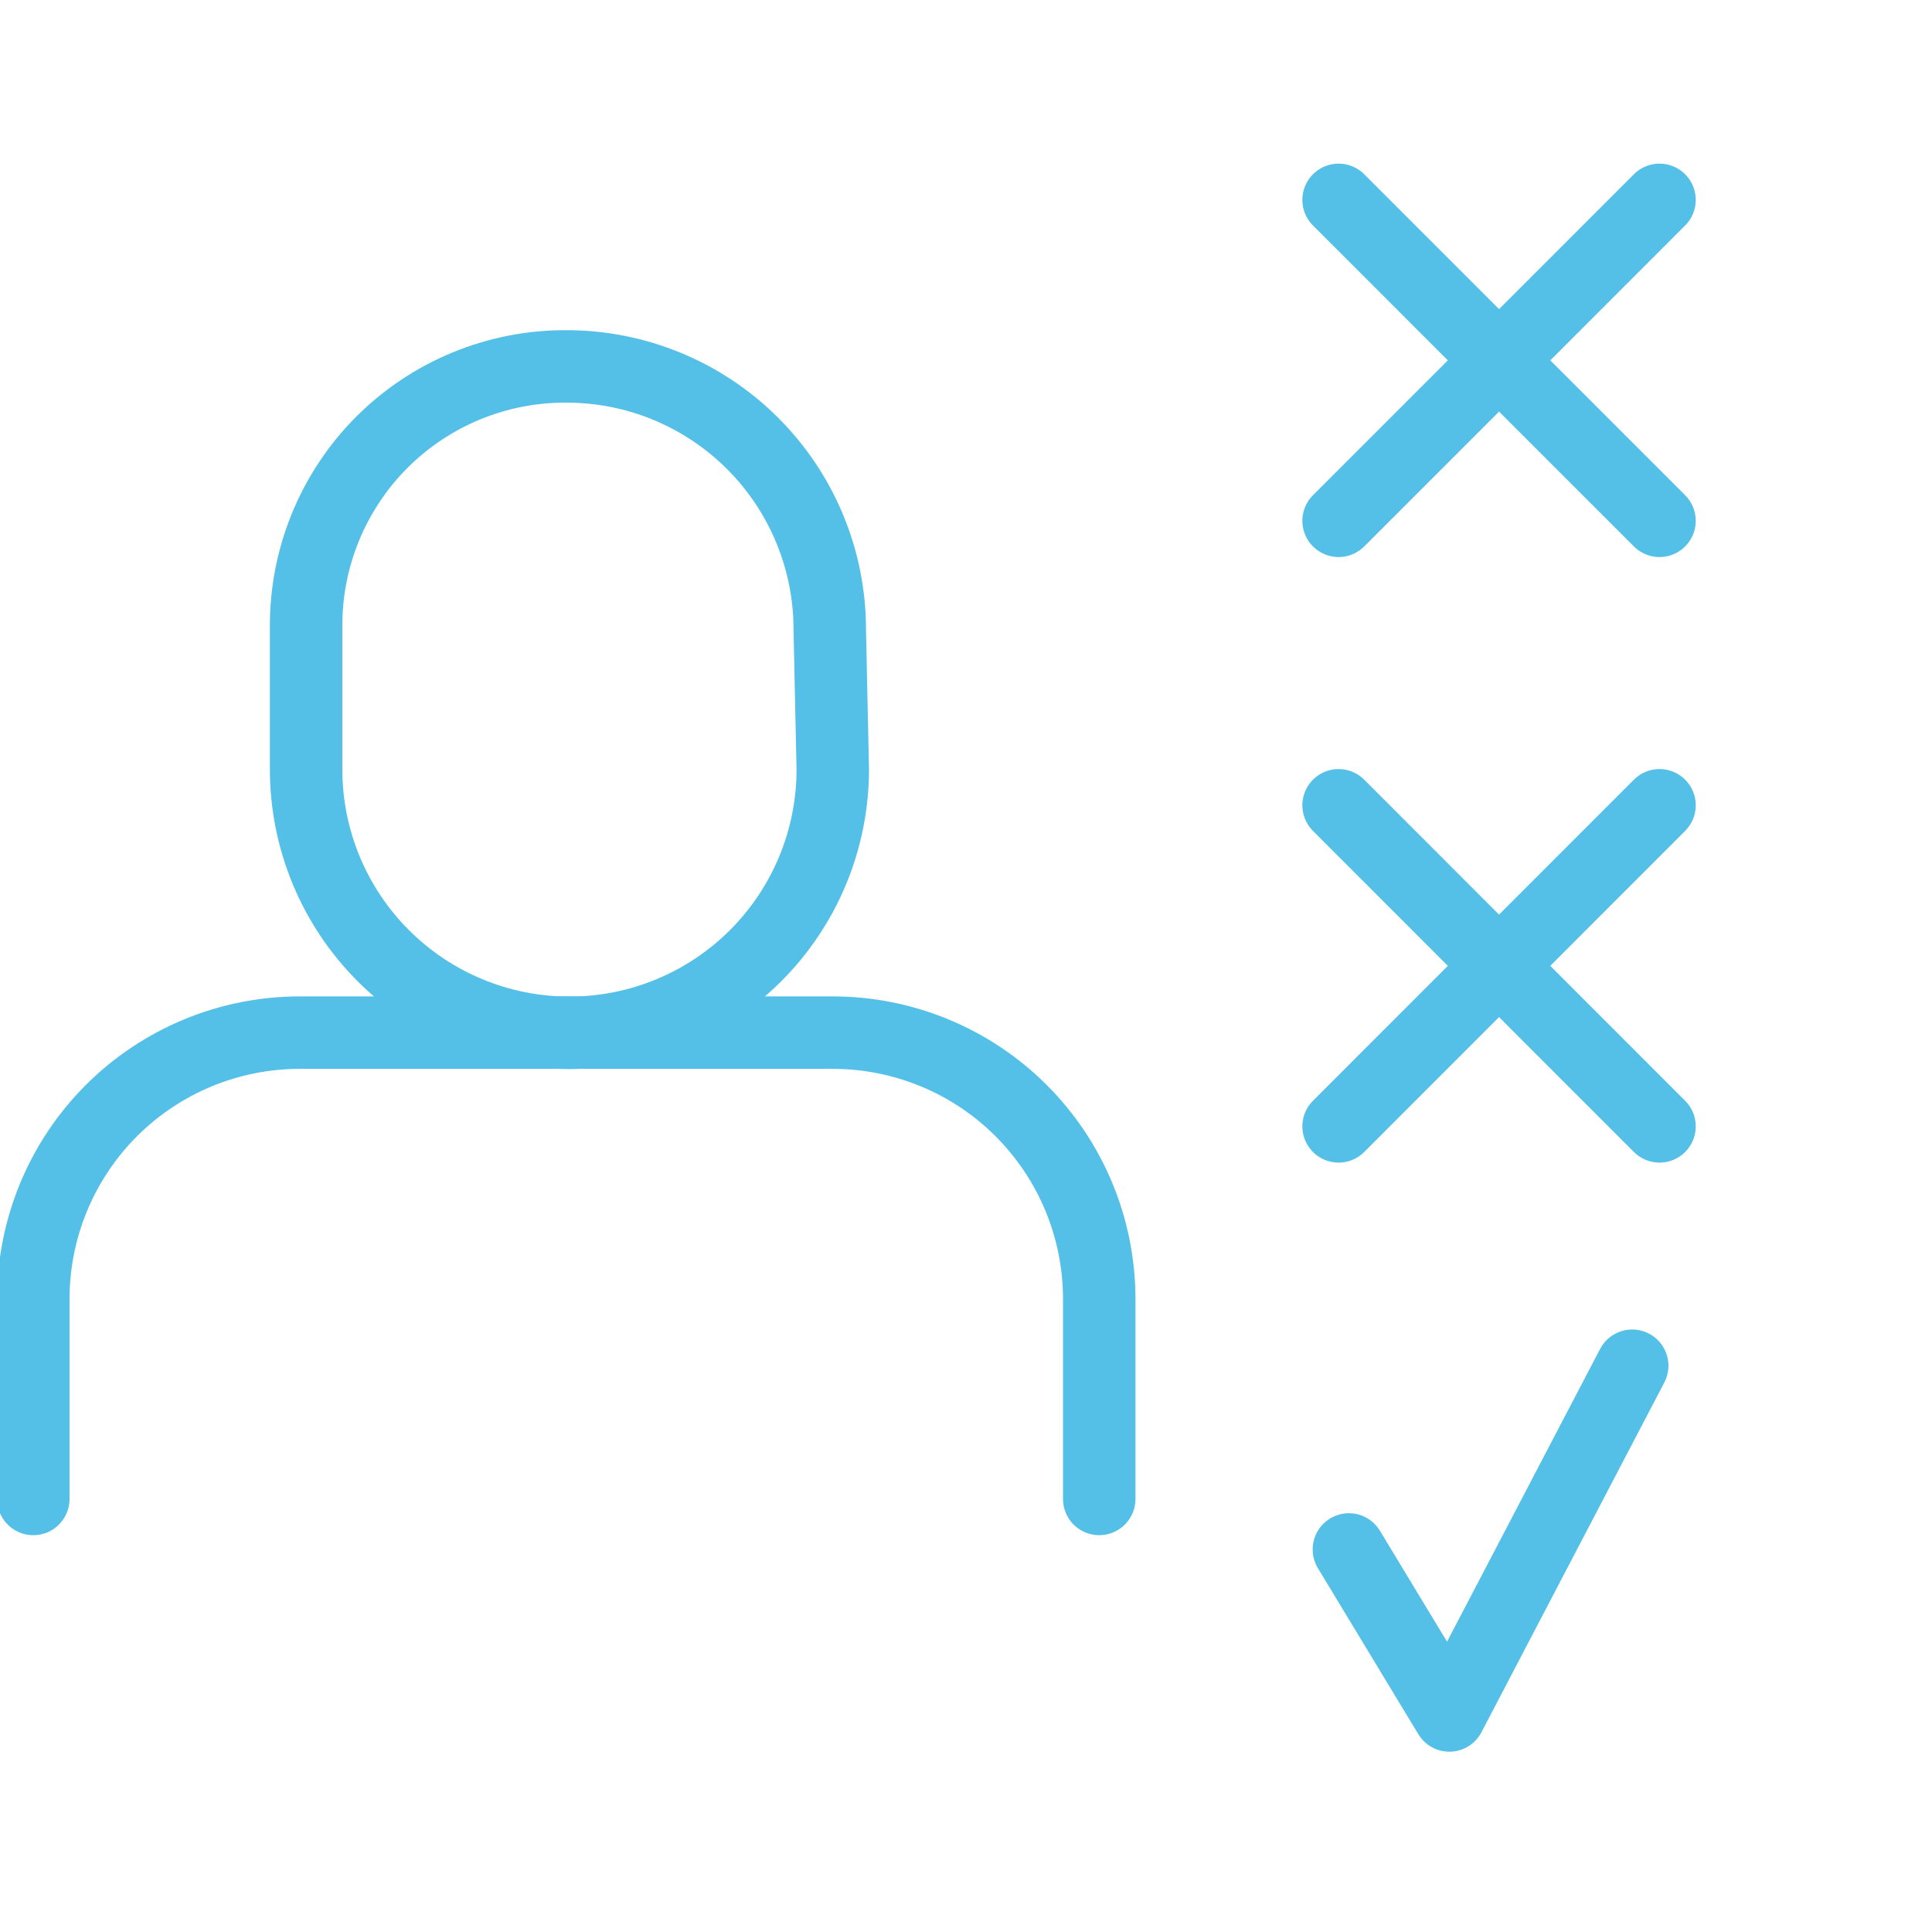 <svg width="80" height="80" viewBox="0 0 80 80" fill="none" xmlns="http://www.w3.org/2000/svg">
<g clip-path="url(#clip0_8146_1542)">
<path d="M55.855 64.159L60.014 71.034L67.586 56.552" stroke="#54C0E8" stroke-width="3" stroke-linecap="round" stroke-linejoin="round"/>
<path d="M68.717 8.276L55.428 21.566" stroke="#54C0E8" stroke-width="3" stroke-linecap="round" stroke-linejoin="round"/>
<path d="M55.428 8.276L68.717 21.566" stroke="#54C0E8" stroke-width="3" stroke-linecap="round" stroke-linejoin="round"/>
<path d="M68.717 33.345L55.428 46.641" stroke="#54C0E8" stroke-width="3" stroke-linecap="round" stroke-linejoin="round"/>
<path d="M55.428 33.345L68.717 46.641" stroke="#54C0E8" stroke-width="3" stroke-linecap="round" stroke-linejoin="round"/>
<path d="M34.359 26.083C34.361 24.649 34.08 23.23 33.532 21.905C32.984 20.581 32.181 19.377 31.167 18.364C30.154 17.35 28.95 16.547 27.626 15.999C26.301 15.451 24.882 15.171 23.448 15.172C22.029 15.165 20.622 15.44 19.309 15.981C17.997 16.522 16.805 17.318 15.802 18.323C14.8 19.329 14.008 20.523 13.471 21.838C12.934 23.152 12.664 24.56 12.676 25.979V31.862C12.676 34.754 13.825 37.527 15.87 39.572C17.914 41.617 20.688 42.766 23.579 42.766C26.471 42.766 29.244 41.617 31.289 39.572C33.334 37.527 34.483 34.754 34.483 31.862L34.359 26.083Z" stroke="#54C0E8" stroke-width="3" stroke-linecap="round" stroke-linejoin="round"/>
<path d="M45.517 62.069V53.793C45.517 50.867 44.355 48.06 42.285 45.99C40.216 43.921 37.409 42.759 34.483 42.759H12.414C9.487 42.759 6.681 43.921 4.611 45.99C2.542 48.06 1.379 50.867 1.379 53.793V62.069" stroke="#54C0E8" stroke-width="3" stroke-linecap="round" stroke-linejoin="round"/>
</g>
<defs>
<clipPath id="clip0_8146_1542">
<rect width="80" height="80" fill="white"/>
</clipPath>
</defs>
</svg>

